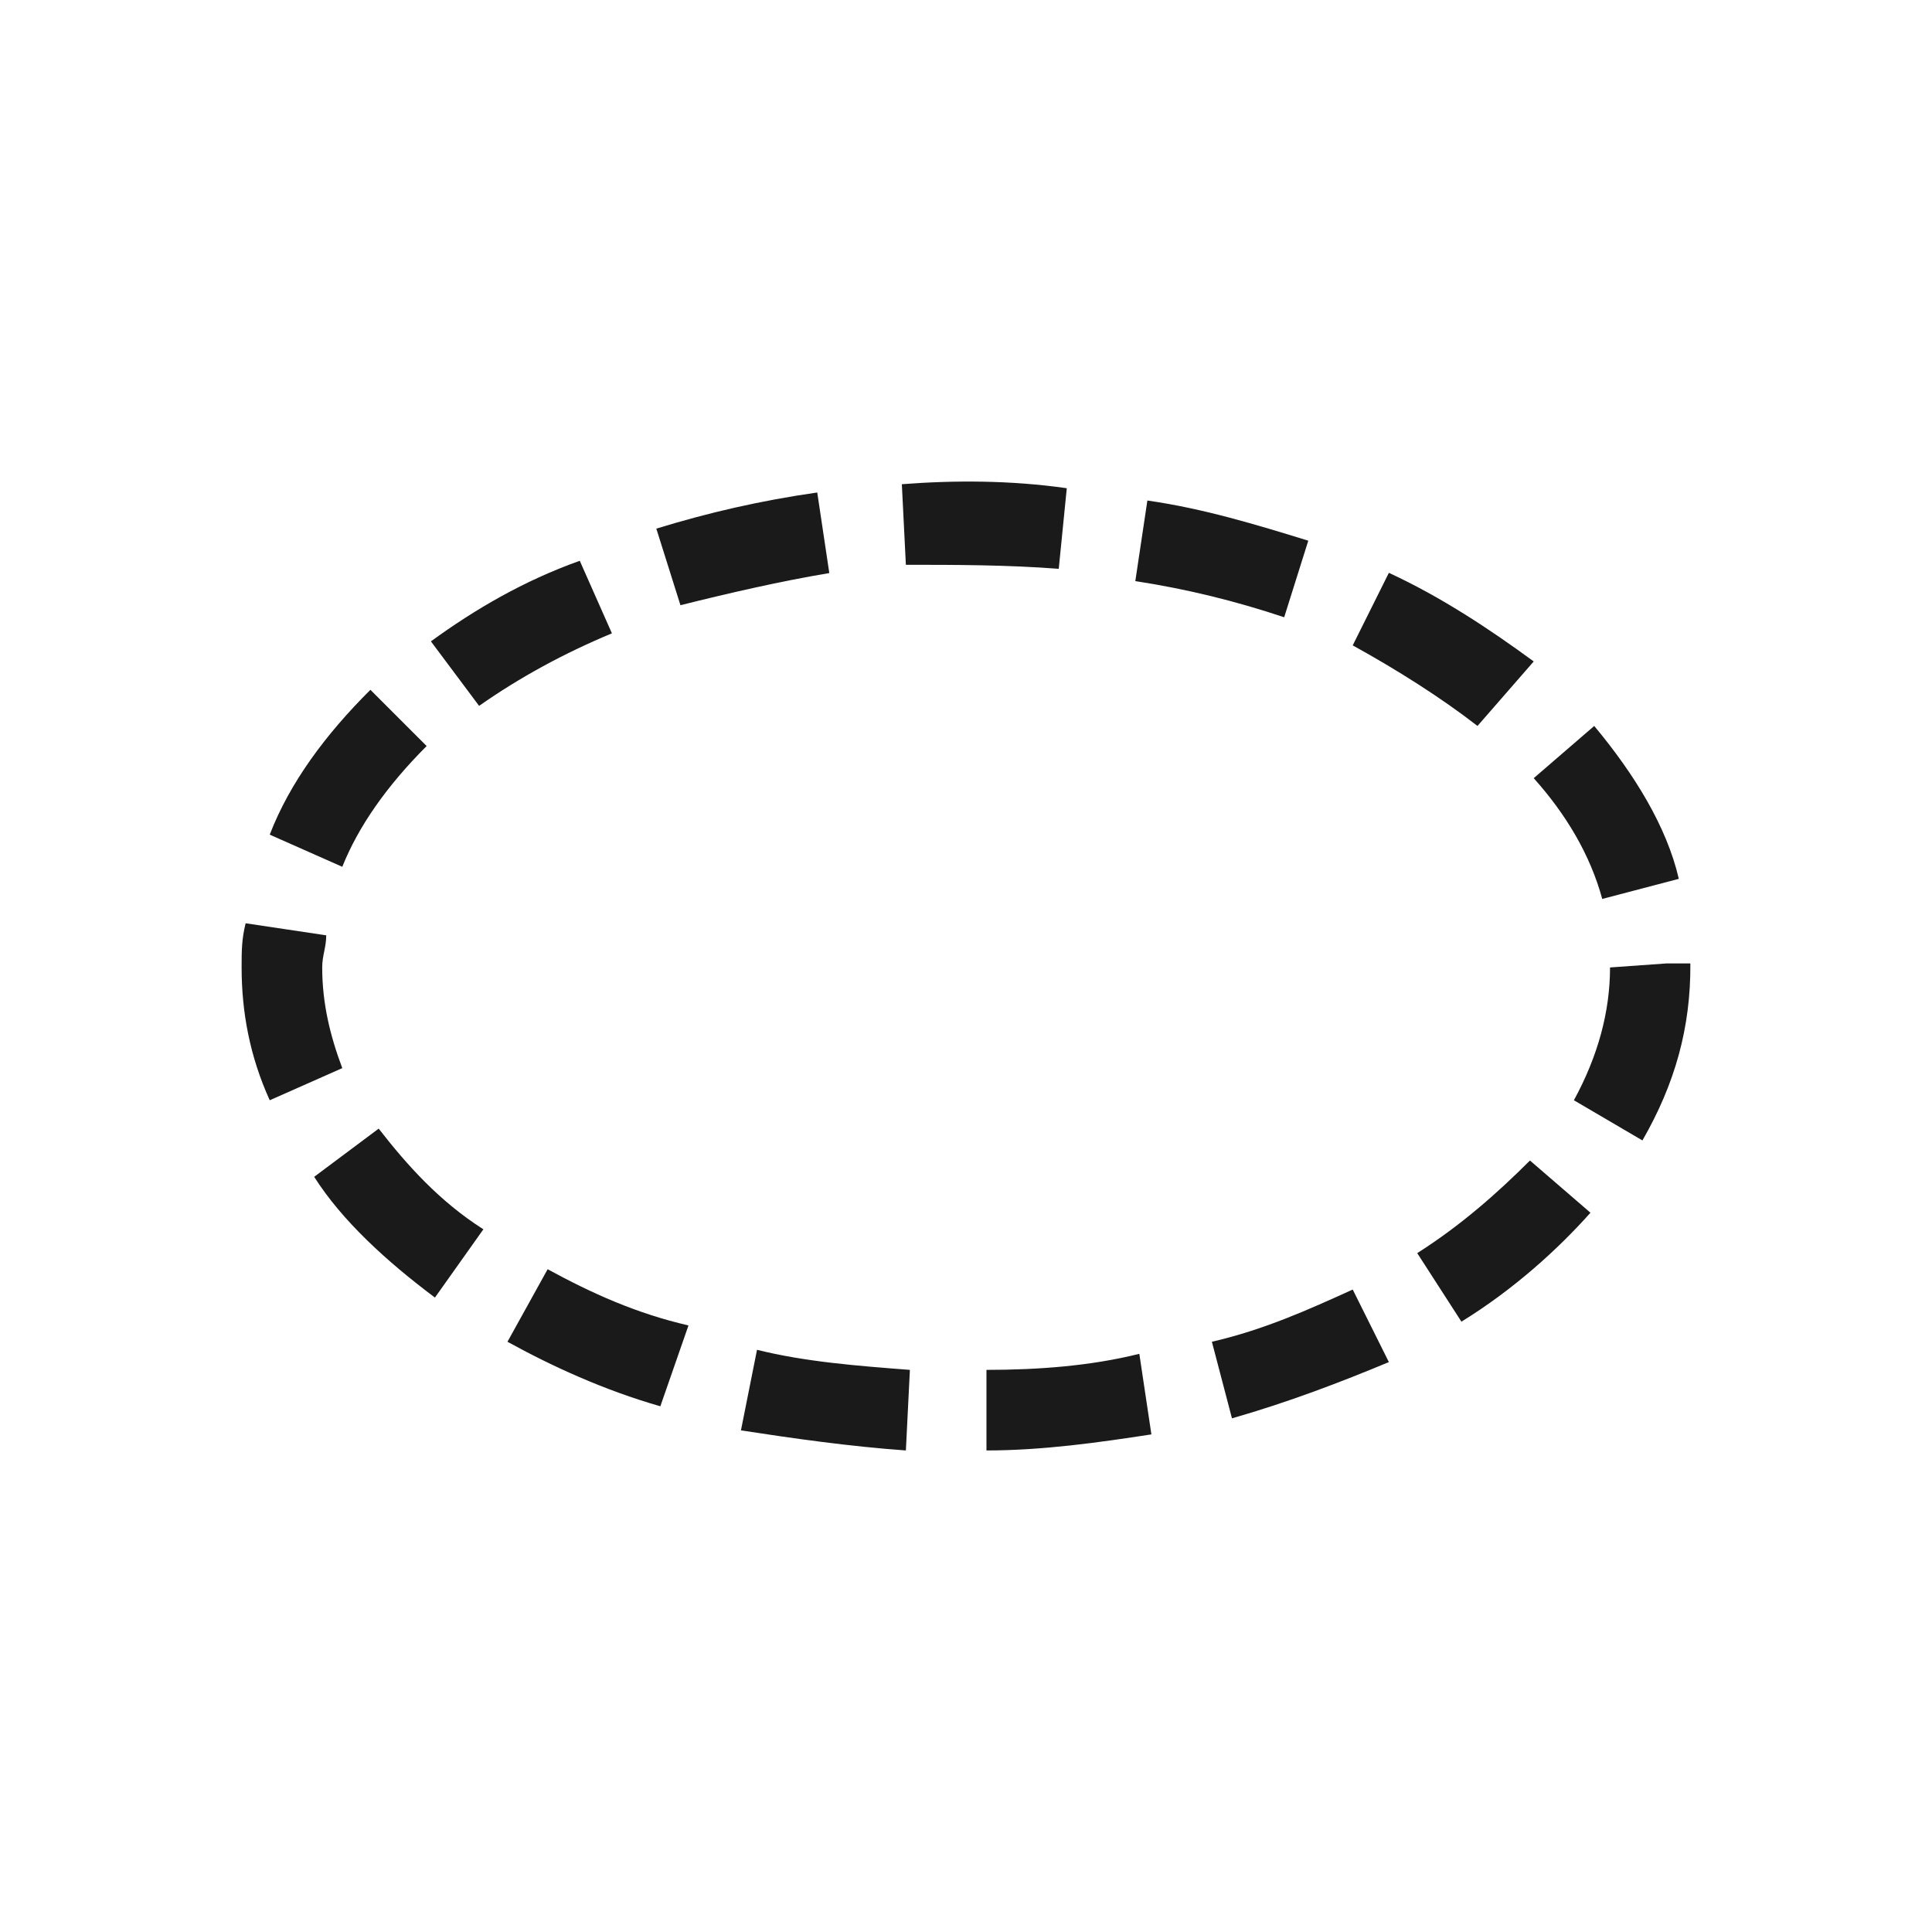 <?xml version="1.0" encoding="UTF-8"?>
<!DOCTYPE svg PUBLIC "-//W3C//DTD SVG 1.1//EN" "http://www.w3.org/Graphics/SVG/1.1/DTD/svg11.dtd">
<!-- Creator: CorelDRAW -->
<svg xmlns="http://www.w3.org/2000/svg" xml:space="preserve" width="150px" height="150px" version="1.1" style="shape-rendering:geometricPrecision; text-rendering:geometricPrecision; image-rendering:optimizeQuality; fill-rule:evenodd; clip-rule:evenodd"
viewBox="0 0 150 150"
 xmlns:xlink="http://www.w3.org/1999/xlink">
 <defs>
  <style type="text/css">
   <![CDATA[
    .fil1 {fill:none}
    .fil0 {fill:#1A1A1A}
   ]]>
  </style>
 </defs>
 <g id="Layer_x0020_1">
  <path class="fil0" d="M76.589 112.613l0 -6.256c4.053,0 8.127,-0.312 11.868,-1.247l0.937 6.256c-4.055,0.624 -8.44,1.247 -12.805,1.247zm-6.257 0c-4.366,-0.311 -8.752,-0.935 -12.805,-1.559l1.247 -6.256c3.742,0.935 7.815,1.247 11.87,1.559l-0.312 6.256zm25.318 -2.494l-1.559 -5.945c4.054,-0.935 7.504,-2.495 10.934,-4.054l2.807 5.632c-3.743,1.559 -7.816,3.12 -12.182,4.367zm-44.381 -0.936c-4.365,-1.247 -8.439,-3.119 -11.869,-5.009l3.119 -5.632c3.429,1.871 6.879,3.43 10.934,4.365l-2.184 6.276zm62.196 -6.569l-3.431 -5.321c3.431,-2.182 6.256,-4.697 8.752,-7.191l4.697 4.054c-2.514,2.825 -5.964,5.964 -10.018,8.458zm-79.697 -1.871c-3.743,-2.806 -7.193,-5.944 -9.376,-9.374l5.009 -3.743c2.183,2.807 4.697,5.633 8.129,7.817l-3.762 5.3zm93.75 -12.2l-5.321 -3.119c1.871,-3.431 2.806,-6.881 2.806,-10.311l4.366 -0.311 1.87 0c0.041,4.99 -1.208,9.374 -3.721,13.741zm-106.576 -3.119c-1.559,-3.431 -2.183,-6.881 -2.183,-10.311 0,-1.247 0,-2.182 0.312,-3.43l6.257 0.936c0,0.935 -0.312,1.559 -0.312,2.494 0,2.807 0.623,5.321 1.559,7.816l-5.633 2.495zm103.456 -15.631c-0.935,-3.43 -2.806,-6.569 -5.32,-9.376l4.697 -4.054c3.119,3.742 5.632,7.816 6.568,11.87l-5.945 1.56zm-97.823 -2.495l-5.633 -2.496c1.559,-4.053 4.367,-7.815 7.817,-11.245l4.365 4.365c-3.118,3.12 -5.302,6.257 -6.549,9.376zm88.137 -10.935c-2.807,-2.182 -6.256,-4.365 -9.687,-6.256l2.807 -5.633c4.054,1.871 7.816,4.366 11.246,6.88l-4.366 5.009zm-77.514 -1.559l-3.742 -5.009c3.43,-2.494 7.192,-4.697 11.557,-6.256l2.496 5.633c-3.743,1.559 -7.173,3.43 -10.311,5.632zm62.506 -6.88c-3.742,-1.248 -7.504,-2.183 -11.558,-2.807l0.936 -6.256c4.366,0.623 8.439,1.87 12.493,3.118l-1.871 5.945zm-46.874 -0.935l-1.873 -5.946c4.055,-1.247 8.129,-2.182 12.494,-2.806l0.936 6.256c-3.742,0.624 -7.816,1.559 -11.557,2.496zm29.371 -2.826c-4.053,-0.312 -8.127,-0.312 -11.869,-0.312l-0.313 -6.257c4.055,-0.313 8.44,-0.313 12.806,0.312l-0.624 6.257z"/>
 </g>
 <rect class="fil1" width="150" height="150"/>
</svg>
